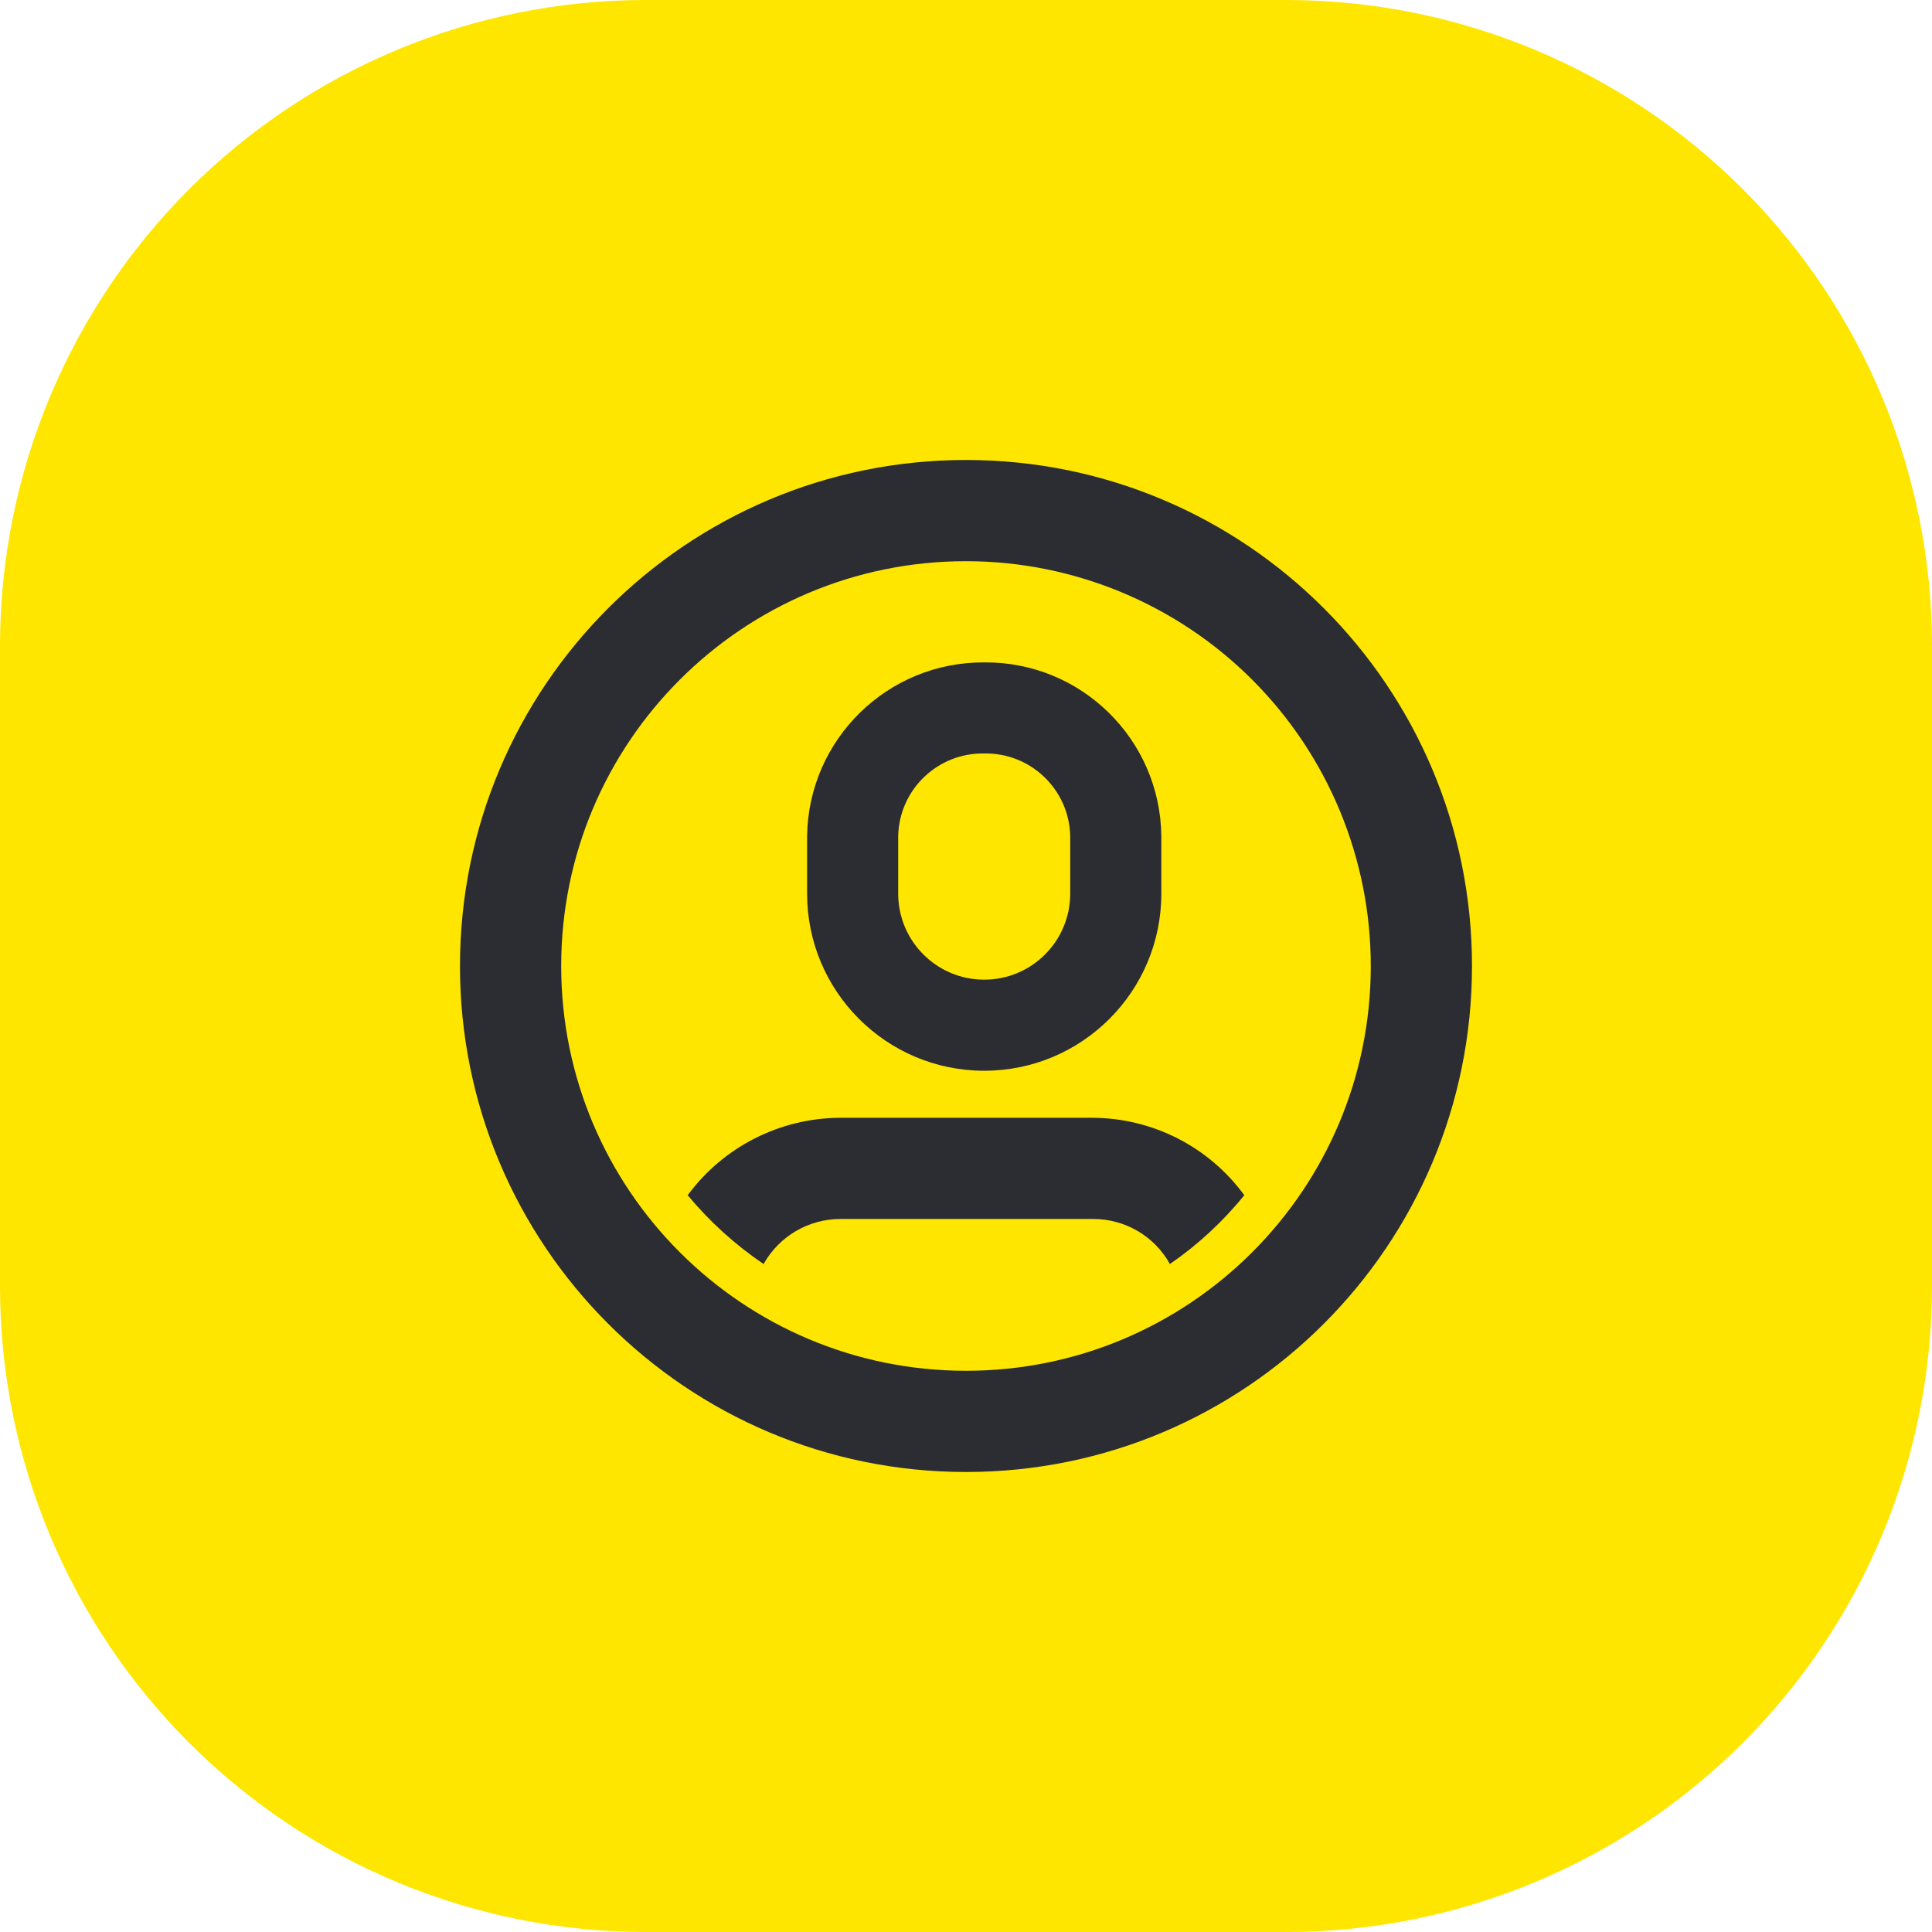 <svg width="70" height="70" viewBox="0 0 70 70" fill="none" xmlns="http://www.w3.org/2000/svg">
<path d="M23.333 0H46.667C52.85 0.018 58.774 2.482 63.146 6.854C67.518 11.226 69.982 17.15 70 23.333V46.667C69.982 52.85 67.518 58.774 63.146 63.146C58.774 67.518 52.85 69.982 46.667 70H23.333C17.15 69.982 11.226 67.518 6.854 63.146C2.482 58.774 0.018 52.85 0 46.667L0 23.333C0.018 17.15 2.482 11.226 6.854 6.854C11.226 2.482 17.15 0.018 23.333 0V0Z" fill="#FEE600"/>
<path fill-rule="evenodd" clip-rule="evenodd" d="M29.243 30.288C29.293 26.786 32.157 23.979 35.66 24C39.166 23.969 42.036 26.782 42.077 30.288V32.378C42.077 35.922 39.204 38.795 35.66 38.795C32.116 38.795 29.243 35.922 29.243 32.378V30.288ZM38.776 30.288C38.736 28.604 37.344 27.269 35.66 27.3C33.976 27.269 32.583 28.604 32.543 30.288V32.378C32.543 34.099 33.939 35.495 35.66 35.495C37.381 35.495 38.776 34.099 38.776 32.378V30.288Z" fill="#2B2D33"/>
<path d="M39.583 40.5C41.758 40.507 43.8 41.548 45.083 43.305C44.309 44.261 43.401 45.1 42.388 45.798C41.83 44.792 40.77 44.168 39.62 44.166H30.453C29.297 44.165 28.231 44.79 27.666 45.798C26.637 45.101 25.711 44.261 24.916 43.305C26.205 41.555 28.244 40.516 30.416 40.5H39.583Z" fill="#2B2D33"/>
<path fill-rule="evenodd" clip-rule="evenodd" d="M16.666 35C16.666 45.125 24.875 53.333 35 53.333C45.125 53.333 53.333 45.125 53.333 35C53.333 24.875 45.125 16.666 35 16.666C24.875 16.666 16.666 24.875 16.666 35ZM20.333 35C20.333 26.9 26.9 20.333 35 20.333C38.89 20.333 42.62 21.878 45.371 24.629C48.121 27.38 49.666 31.11 49.666 35C49.666 43.1 43.1 49.666 35 49.666C26.9 49.666 20.333 43.1 20.333 35Z" fill="#2B2D33"/>
</svg>
